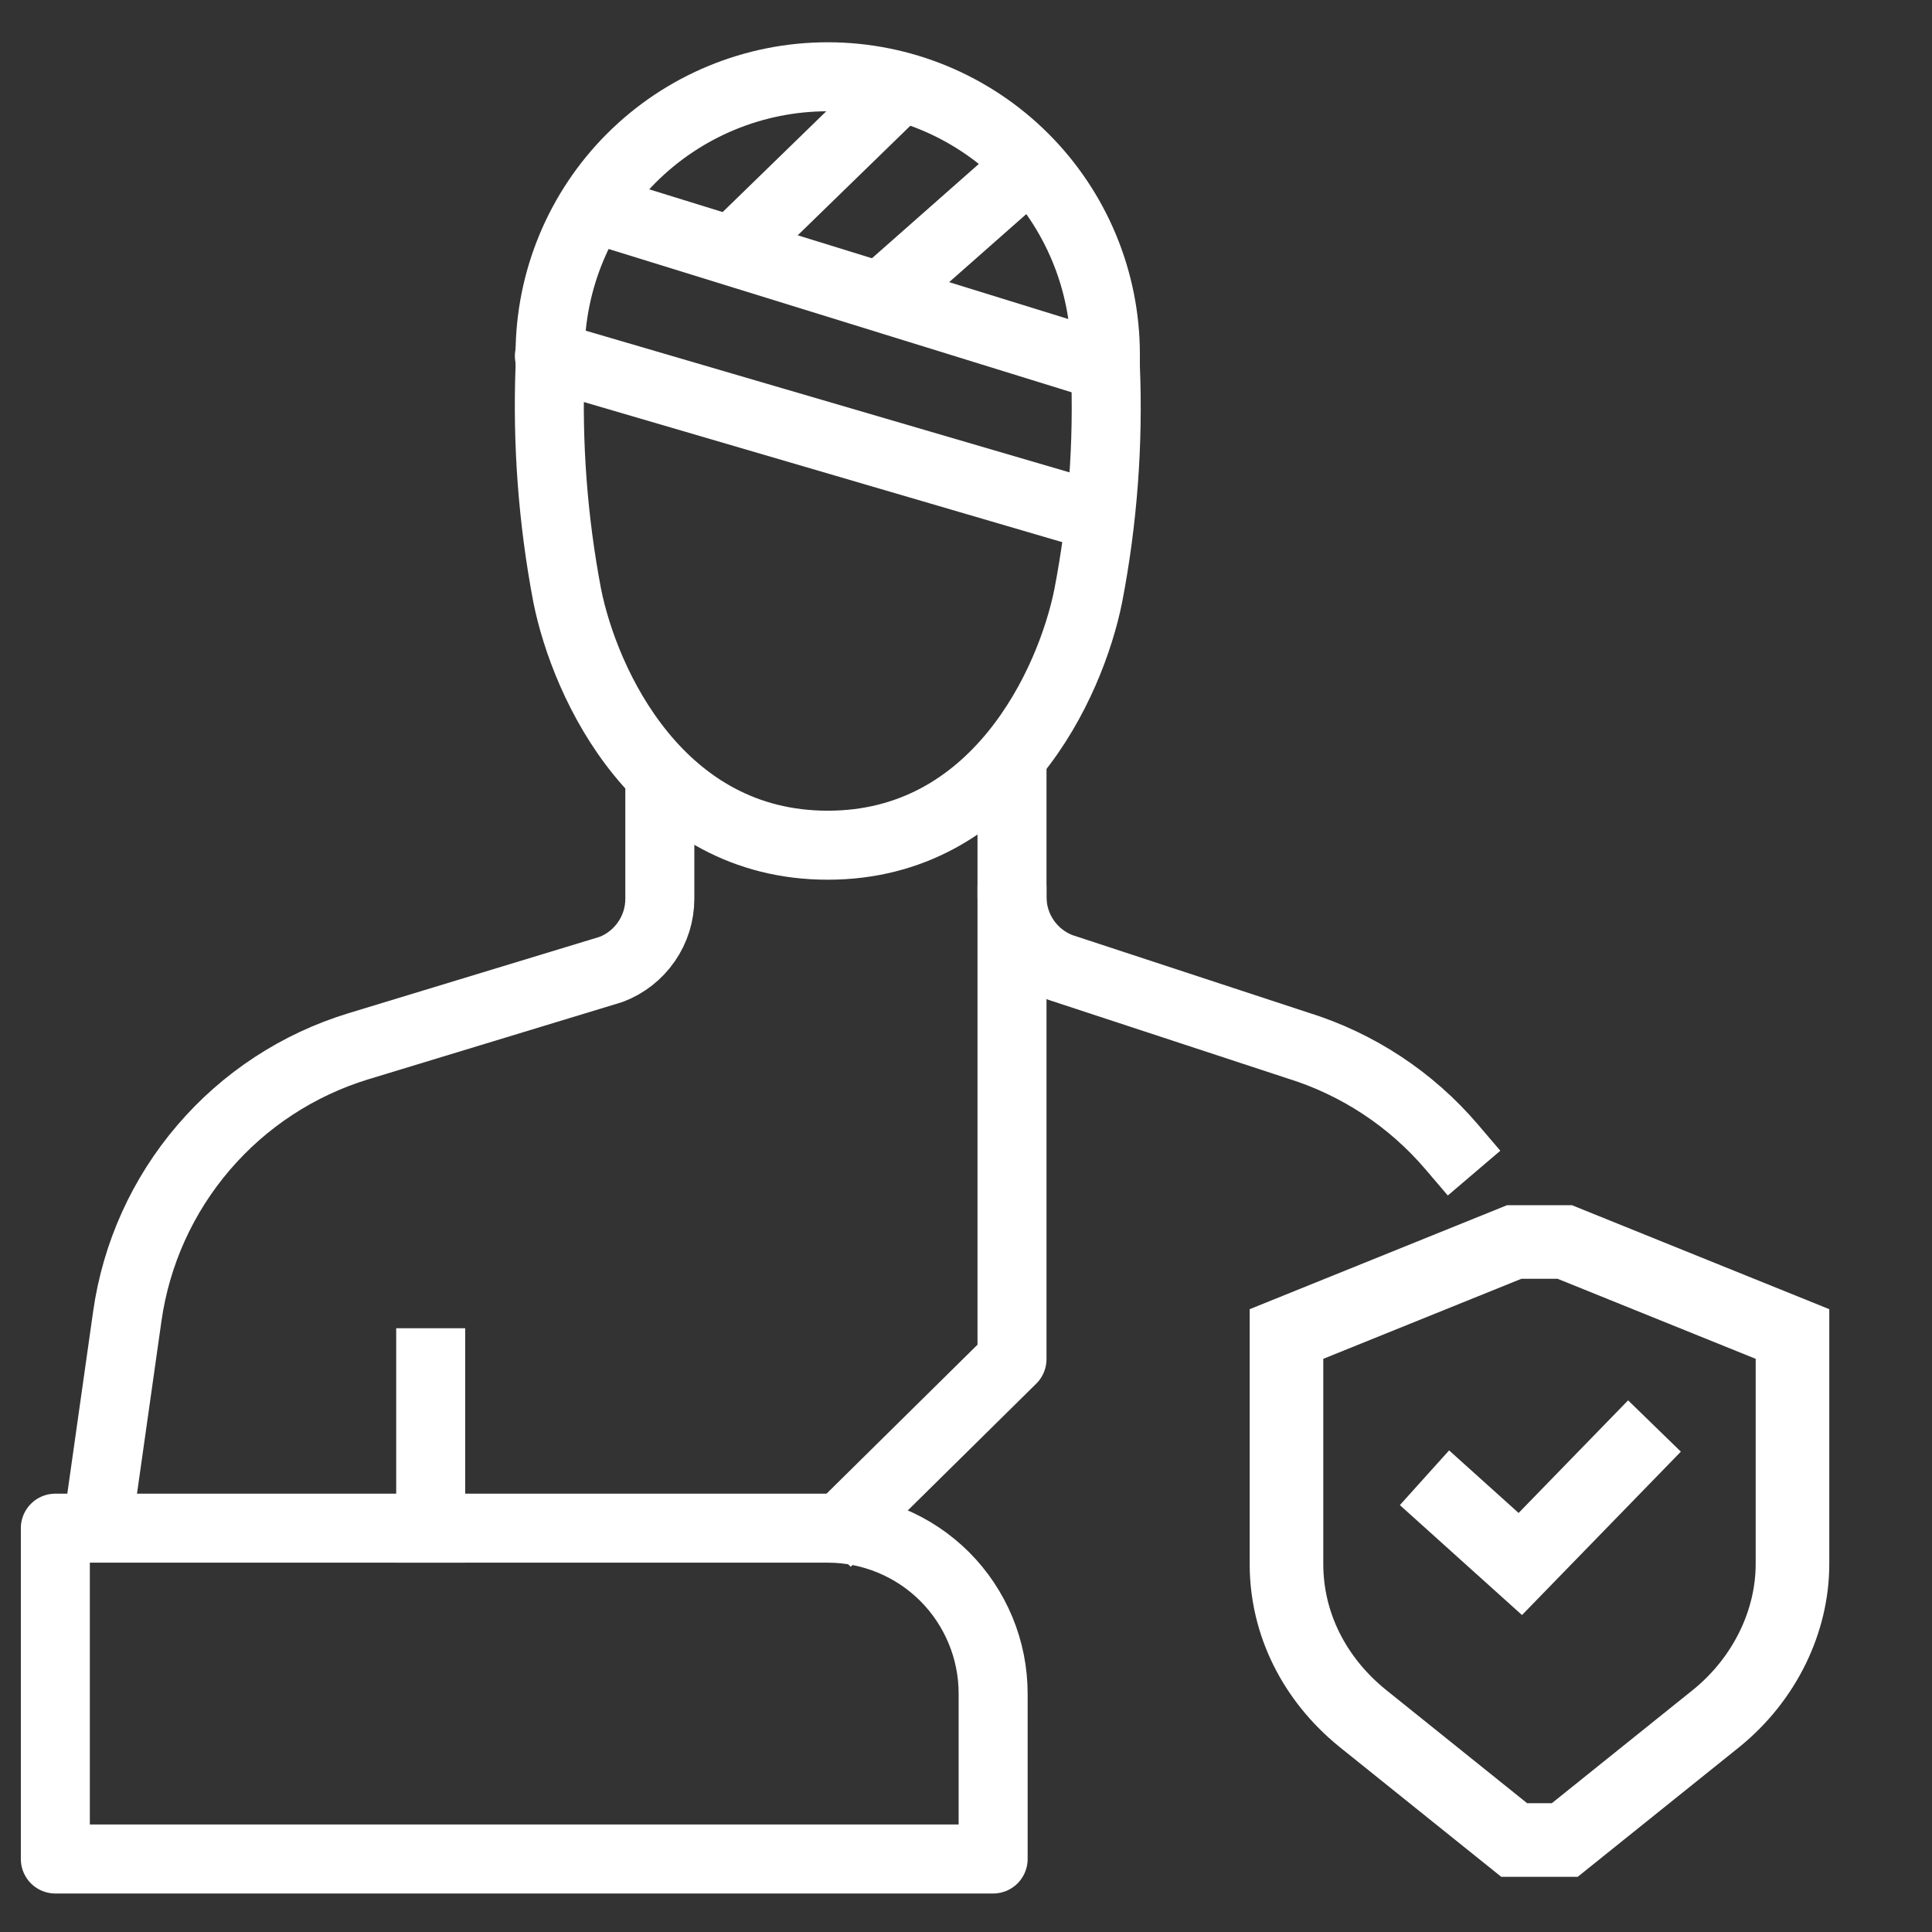 <svg width="42" height="42" viewBox="0 0 42 42" fill="none" xmlns="http://www.w3.org/2000/svg">
<rect x="0" y="0" width="42" height="42" fill="#333333" stroke="none"/>
<path d="M2.155 32.934L2.767 28.616C2.959 27.26 3.534 25.988 4.425 24.948C5.315 23.907 6.484 23.143 7.794 22.744L13.285 21.074C13.596 20.956 13.864 20.745 14.053 20.471C14.243 20.197 14.344 19.872 14.344 19.538V16.886" stroke="white" stroke-width="1.5" stroke-linecap="round" stroke-linejoin="round"/>
<path d="M22 17V19.5C22 19.831 22.1 20.154 22.287 20.427C22.474 20.7 22.739 20.91 23.047 21.03L28.207 22.726C29.51 23.129 30.673 23.894 31.558 24.932" stroke="white" stroke-width="1.5" stroke-linecap="square" stroke-linejoin="round"/>
<path d="M11.958 7.97C11.894 9.639 12.019 11.31 12.331 12.95C12.718 14.878 14.328 18.374 17.994 18.374C21.66 18.374 23.27 14.878 23.658 12.95C23.974 11.31 24.099 9.639 24.03 7.97V7.699C24.029 6.1 23.392 4.566 22.26 3.435C21.128 2.304 19.594 1.669 17.994 1.669C16.394 1.669 14.86 2.304 13.728 3.435C12.596 4.566 11.959 6.1 11.958 7.699V7.97Z" stroke="white" stroke-width="1.5" stroke-miterlimit="10" stroke-linecap="round"/>
<path d="M18.5 33L22 29.546V20" stroke="white" stroke-width="1.5" stroke-linecap="square" stroke-linejoin="round"/>
<path d="M1.203 40.413V33.221H17.994C18.466 33.221 18.934 33.314 19.37 33.495C19.806 33.675 20.203 33.94 20.537 34.274C20.871 34.608 21.135 35.005 21.316 35.441C21.497 35.877 21.59 36.345 21.59 36.817V40.413H1.203Z" stroke="white" stroke-width="1.5" stroke-linecap="round" stroke-linejoin="round"/>
<path d="M9.363 29.625V33.221" stroke="white" stroke-width="1.5" stroke-linecap="square" stroke-linejoin="round"/>
<path d="M11.943 7.739L23.884 11.236" stroke="white" stroke-width="1.5" stroke-linecap="round" stroke-linejoin="round"/>
<path d="M12.947 4.54L24.03 7.97" stroke="white" stroke-width="1.5" stroke-linecap="round" stroke-linejoin="round"/>
<path d="M19.178 6.418L22.34 3.628" stroke="white" stroke-width="1.5" stroke-linecap="round" stroke-linejoin="round"/>
<path d="M16.035 5.34L19.42 2.047" stroke="white" stroke-width="1.5" stroke-linecap="round" stroke-linejoin="round"/>
<path d="M27.967 29L32.917 27H34.017L38.967 29V34C38.967 35.25 38.362 36.5 37.317 37.35L34.017 40H32.917L29.617 37.35C28.572 36.5 27.967 35.3 27.967 34V29Z" stroke="white" stroke-width="1.6" stroke-miterlimit="10"/>
<path d="M30.967 32.125L33.05 34L35.967 31" stroke="white" stroke-width="1.6" stroke-miterlimit="10"/>
</svg>
